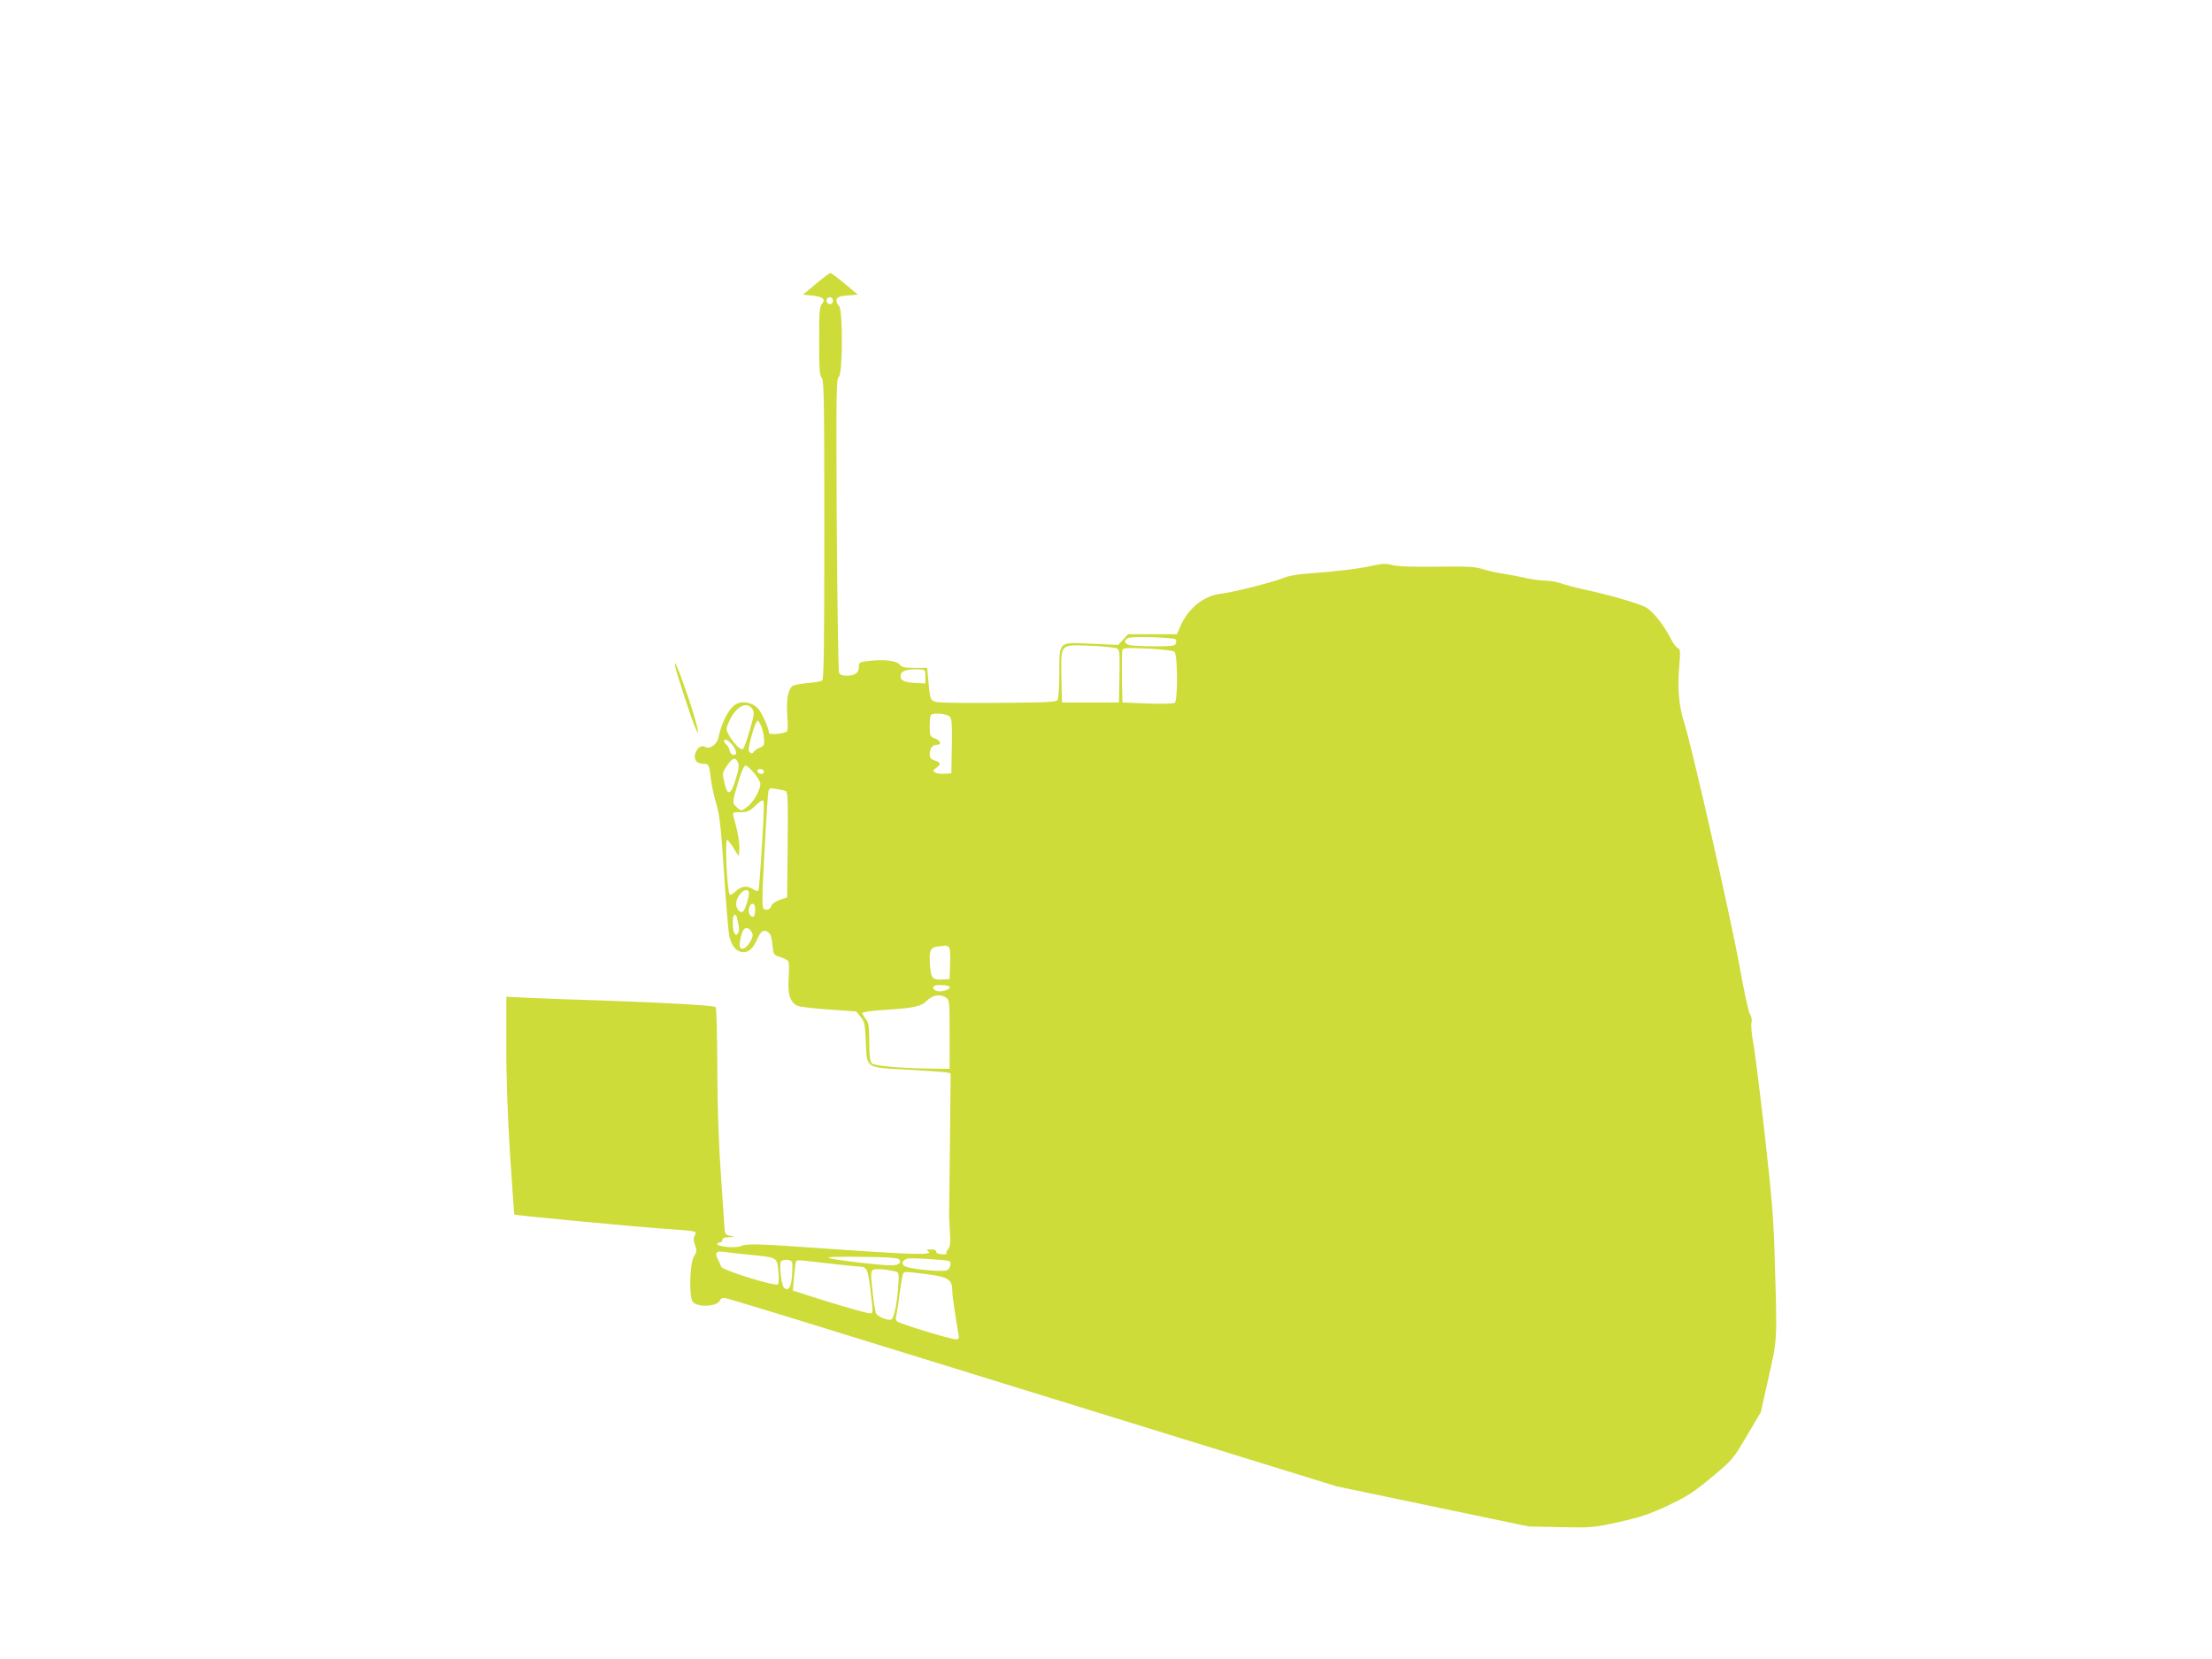 <?xml version="1.0" standalone="no"?>
<!DOCTYPE svg PUBLIC "-//W3C//DTD SVG 20010904//EN"
 "http://www.w3.org/TR/2001/REC-SVG-20010904/DTD/svg10.dtd">
<svg version="1.0" xmlns="http://www.w3.org/2000/svg"
 width="1280pt" height="960pt" viewBox="0 0 1280 960"
 preserveAspectRatio="xMidYMid meet">
<g transform="translate(0,960) scale(0.1,-0.1)"
fill="#cddc39" stroke="none">
<path d="M4721 7957 l-74 -62 51 -5 c64 -7 82 -22 59 -48 -15 -16 -17 -45 -17
-216 0 -162 3 -200 15 -212 13 -14 15 -125 15 -878 0 -679 -3 -866 -12 -873
-7 -6 -46 -13 -86 -16 -41 -3 -80 -11 -88 -18 -24 -20 -35 -83 -28 -172 4 -55
3 -86 -4 -91 -21 -13 -102 -19 -102 -8 0 27 -43 122 -66 145 -30 30 -83 42
-118 26 -45 -21 -88 -100 -110 -201 -8 -37 -51 -66 -76 -50 -37 23 -80 -54
-48 -86 7 -7 25 -12 40 -12 30 0 32 -5 43 -96 3 -28 16 -89 30 -135 20 -70 27
-136 45 -404 11 -176 25 -340 31 -365 13 -56 43 -90 80 -90 34 0 56 21 81 76
21 48 38 58 64 39 13 -9 20 -31 24 -72 5 -57 5 -58 45 -71 22 -7 43 -18 47
-25 4 -7 5 -48 2 -92 -8 -97 9 -149 53 -166 15 -6 98 -15 183 -21 l155 -11 25
-31 c22 -27 26 -42 30 -143 7 -158 -5 -150 245 -163 110 -6 210 -13 223 -16
l23 -5 -4 -407 c-3 -224 -5 -411 -5 -417 0 -5 2 -48 5 -93 4 -67 1 -87 -11
-101 -9 -10 -13 -21 -9 -25 5 -4 -8 -6 -27 -4 -21 2 -34 8 -33 15 2 8 -9 13
-30 13 -22 0 -28 -3 -18 -9 41 -26 -71 -23 -664 19 -322 23 -385 24 -419 9
-28 -13 -136 -3 -136 12 0 5 7 9 15 9 8 0 15 7 15 15 0 10 11 15 38 16 36 1
36 2 7 8 -25 5 -30 12 -32 36 -1 17 -11 156 -21 310 -13 185 -21 397 -21 625
-1 190 -5 348 -9 352 -10 10 -270 25 -642 38 -173 5 -372 13 -442 16 l-128 6
0 -279 c-1 -180 7 -401 21 -628 13 -192 24 -351 25 -353 3 -5 677 -69 864 -82
197 -14 194 -13 180 -40 -8 -15 -8 -30 2 -55 11 -31 10 -39 -7 -67 -24 -40
-29 -235 -6 -261 28 -35 143 -28 158 9 3 8 13 14 23 14 10 0 323 -95 696 -211
374 -115 1167 -361 1764 -545 l1085 -335 555 -116 555 -116 185 -4 c181 -4
188 -3 340 30 128 29 177 46 284 96 109 52 147 76 251 163 121 101 124 105
203 239 l81 137 45 200 c51 227 50 209 36 677 -6 234 -16 355 -58 730 -28 248
-58 488 -67 533 -9 46 -13 97 -10 112 4 18 1 37 -9 52 -8 13 -36 140 -61 283
-51 279 -274 1263 -320 1406 -29 91 -38 188 -29 307 9 104 8 115 -8 123 -10 5
-28 29 -39 52 -45 88 -111 168 -153 187 -57 25 -211 69 -336 96 -58 12 -123
29 -145 38 -22 8 -62 15 -90 16 -27 0 -77 7 -110 14 -33 8 -94 19 -135 26 -41
6 -97 19 -125 28 -41 13 -88 15 -260 13 -138 -2 -226 1 -257 9 -39 10 -60 9
-115 -3 -71 -17 -208 -34 -378 -46 -55 -4 -116 -15 -135 -24 -48 -22 -292 -84
-360 -92 -104 -11 -193 -82 -241 -192 l-18 -43 -142 0 -141 0 -29 -31 -29 -31
-154 7 c-195 9 -186 18 -186 -175 0 -74 -5 -142 -10 -150 -8 -13 -57 -15 -327
-17 -175 -2 -337 0 -360 3 -49 6 -51 10 -61 126 l-7 73 -72 0 c-59 0 -75 4
-86 19 -17 23 -97 32 -182 21 -52 -6 -55 -8 -55 -35 0 -34 -23 -50 -73 -50
-24 0 -37 6 -42 18 -4 9 -10 395 -13 857 -4 768 -3 842 12 854 23 19 24 392 1
411 -8 7 -15 21 -15 31 0 20 19 27 85 31 l39 3 -74 62 c-41 35 -79 63 -85 63
-5 0 -43 -28 -84 -63z m99 -97 c0 -11 -6 -20 -14 -20 -18 0 -29 16 -21 30 11
18 35 11 35 -10z m1983 -1960 c4 -3 5 -14 1 -23 -5 -15 -23 -17 -119 -17 -62
0 -127 3 -144 6 -34 7 -41 28 -14 42 18 11 263 4 276 -8z m-340 -52 c16 -8 17
-24 15 -161 l-3 -152 -165 0 -165 0 -3 147 c-3 195 -11 188 169 181 74 -3 142
-10 152 -15z m333 -19 c19 -16 20 -282 2 -296 -8 -5 -74 -7 -158 -4 l-145 6
-3 145 c-1 79 0 151 3 159 5 12 28 13 147 8 80 -4 146 -12 154 -18z m-1441
-144 l0 -40 -60 3 c-67 4 -87 15 -83 46 3 24 39 35 103 33 40 -2 40 -2 40 -42z
m-1000 -190 c11 -17 8 -36 -16 -119 -16 -55 -33 -104 -39 -110 -12 -12 -57 34
-86 87 -13 25 -13 31 5 72 39 88 104 121 136 70z m1140 -41 c13 -13 15 -40 13
-172 l-3 -157 -40 -3 c-22 -1 -47 3 -55 8 -13 9 -12 13 8 27 29 21 28 29 -8
42 -24 8 -30 16 -30 38 0 33 16 53 42 53 29 0 21 25 -12 37 -29 11 -30 14 -30
70 0 33 3 63 7 66 13 14 92 7 108 -9z m-1090 -56 c12 -30 19 -74 16 -105 -1
-6 -11 -15 -23 -19 -13 -4 -28 -14 -35 -23 -9 -13 -14 -13 -24 -4 -10 10 -8
26 6 80 18 69 32 103 41 103 3 0 11 -15 19 -32z m-170 -105 c29 -33 33 -66 8
-61 -10 2 -19 13 -21 25 -2 12 -10 27 -18 33 -8 7 -14 16 -14 21 0 17 21 9 45
-18z m35 -105 c8 -17 5 -42 -13 -98 -28 -93 -47 -98 -65 -19 -13 54 -13 56 14
97 31 47 50 53 64 20z m94 -62 c20 -23 36 -52 36 -62 -1 -34 -36 -99 -69 -127
-39 -32 -41 -33 -70 -6 -25 24 -25 23 15 157 16 52 30 82 39 82 7 0 30 -20 49
-44z m56 8 c0 -9 -7 -14 -17 -12 -25 5 -28 28 -4 28 12 0 21 -6 21 -16z m123
-110 c16 -5 17 -26 15 -311 l-3 -306 -42 -14 c-24 -8 -45 -22 -48 -33 -7 -22
-27 -31 -45 -20 -11 7 -11 64 4 337 9 180 20 336 23 346 4 16 11 18 41 12 21
-3 45 -8 55 -11z m-123 -81 c1 -80 -25 -484 -31 -494 -5 -8 -13 -7 -30 5 -34
23 -69 20 -101 -11 -15 -14 -31 -24 -35 -20 -15 15 -30 317 -15 317 4 0 21
-22 37 -48 l30 -47 3 41 c3 36 -10 108 -34 192 -6 21 -3 22 40 22 39 0 52 5
84 35 45 42 52 43 52 8z m-87 -505 c5 -16 -18 -97 -32 -111 -16 -16 -41 11
-41 43 0 48 60 104 73 68z m37 -102 c0 -40 -12 -52 -30 -31 -15 19 -5 65 15
65 10 0 15 -11 15 -34z m-104 -54 c2 -9 6 -28 9 -42 3 -14 1 -32 -5 -40 -9
-13 -11 -13 -20 0 -11 17 -14 93 -3 103 8 9 16 1 19 -21z m82 -73 c11 -17 10
-26 -6 -57 -23 -44 -62 -57 -62 -20 0 13 5 40 11 61 11 42 36 49 57 16z m1140
-87 c9 -6 12 -33 10 -98 l-3 -89 -40 -3 c-58 -3 -68 7 -73 77 -7 91 1 109 46
114 20 2 39 4 42 5 3 1 11 -2 18 -6z m7 -232 c9 -14 -44 -32 -72 -25 -13 3
-23 12 -23 20 0 11 12 15 44 15 25 0 48 -5 51 -10z m-19 -64 c18 -13 19 -25
19 -212 l0 -199 -90 1 c-186 2 -345 15 -360 31 -11 11 -15 41 -15 122 0 93 -3
112 -20 134 -11 14 -20 30 -20 35 0 5 50 13 113 17 182 11 227 20 261 55 34
33 78 40 112 16z m-1136 -1487 c160 -16 156 -14 164 -95 4 -38 3 -71 -2 -76
-14 -14 -323 82 -329 102 -2 8 -11 28 -19 43 -19 38 -10 50 35 43 20 -3 88
-11 151 -17z m862 -26 c18 -19 -2 -35 -43 -35 -58 -1 -337 32 -361 42 -16 7
41 9 184 7 149 -1 210 -5 220 -14z m291 -10 c14 -8 7 -42 -12 -53 -26 -13
-231 7 -250 26 -12 11 -12 16 -1 29 12 15 29 16 135 10 66 -4 123 -9 128 -12z
m-910 -6 c3 -7 3 -44 0 -81 -6 -70 -20 -89 -47 -67 -13 11 -27 124 -18 149 6
16 58 16 65 -1z m247 -12 c74 -8 142 -15 150 -15 35 -1 43 -19 56 -127 17
-142 17 -143 -3 -143 -17 0 -227 61 -367 107 l-78 25 7 82 c4 44 9 84 12 89 3
4 23 5 46 2 23 -3 103 -12 177 -20z m349 -42 c24 -6 24 -7 18 -97 -7 -90 -21
-163 -37 -180 -12 -12 -78 12 -90 33 -5 10 -15 69 -21 130 -11 96 -10 114 2
122 13 9 73 5 128 -8z m191 -17 c116 -16 140 -31 140 -90 0 -29 20 -168 35
-248 7 -35 5 -38 -15 -38 -29 0 -321 89 -338 103 -7 5 -10 17 -8 24 3 8 13 66
21 130 8 63 18 119 21 124 7 12 19 11 144 -5z"/>
<path d="M3907 5745 c7 -39 99 -321 118 -360 29 -65 13 10 -35 157 -52 157
-95 263 -83 203z"/>
</g>
</svg>
